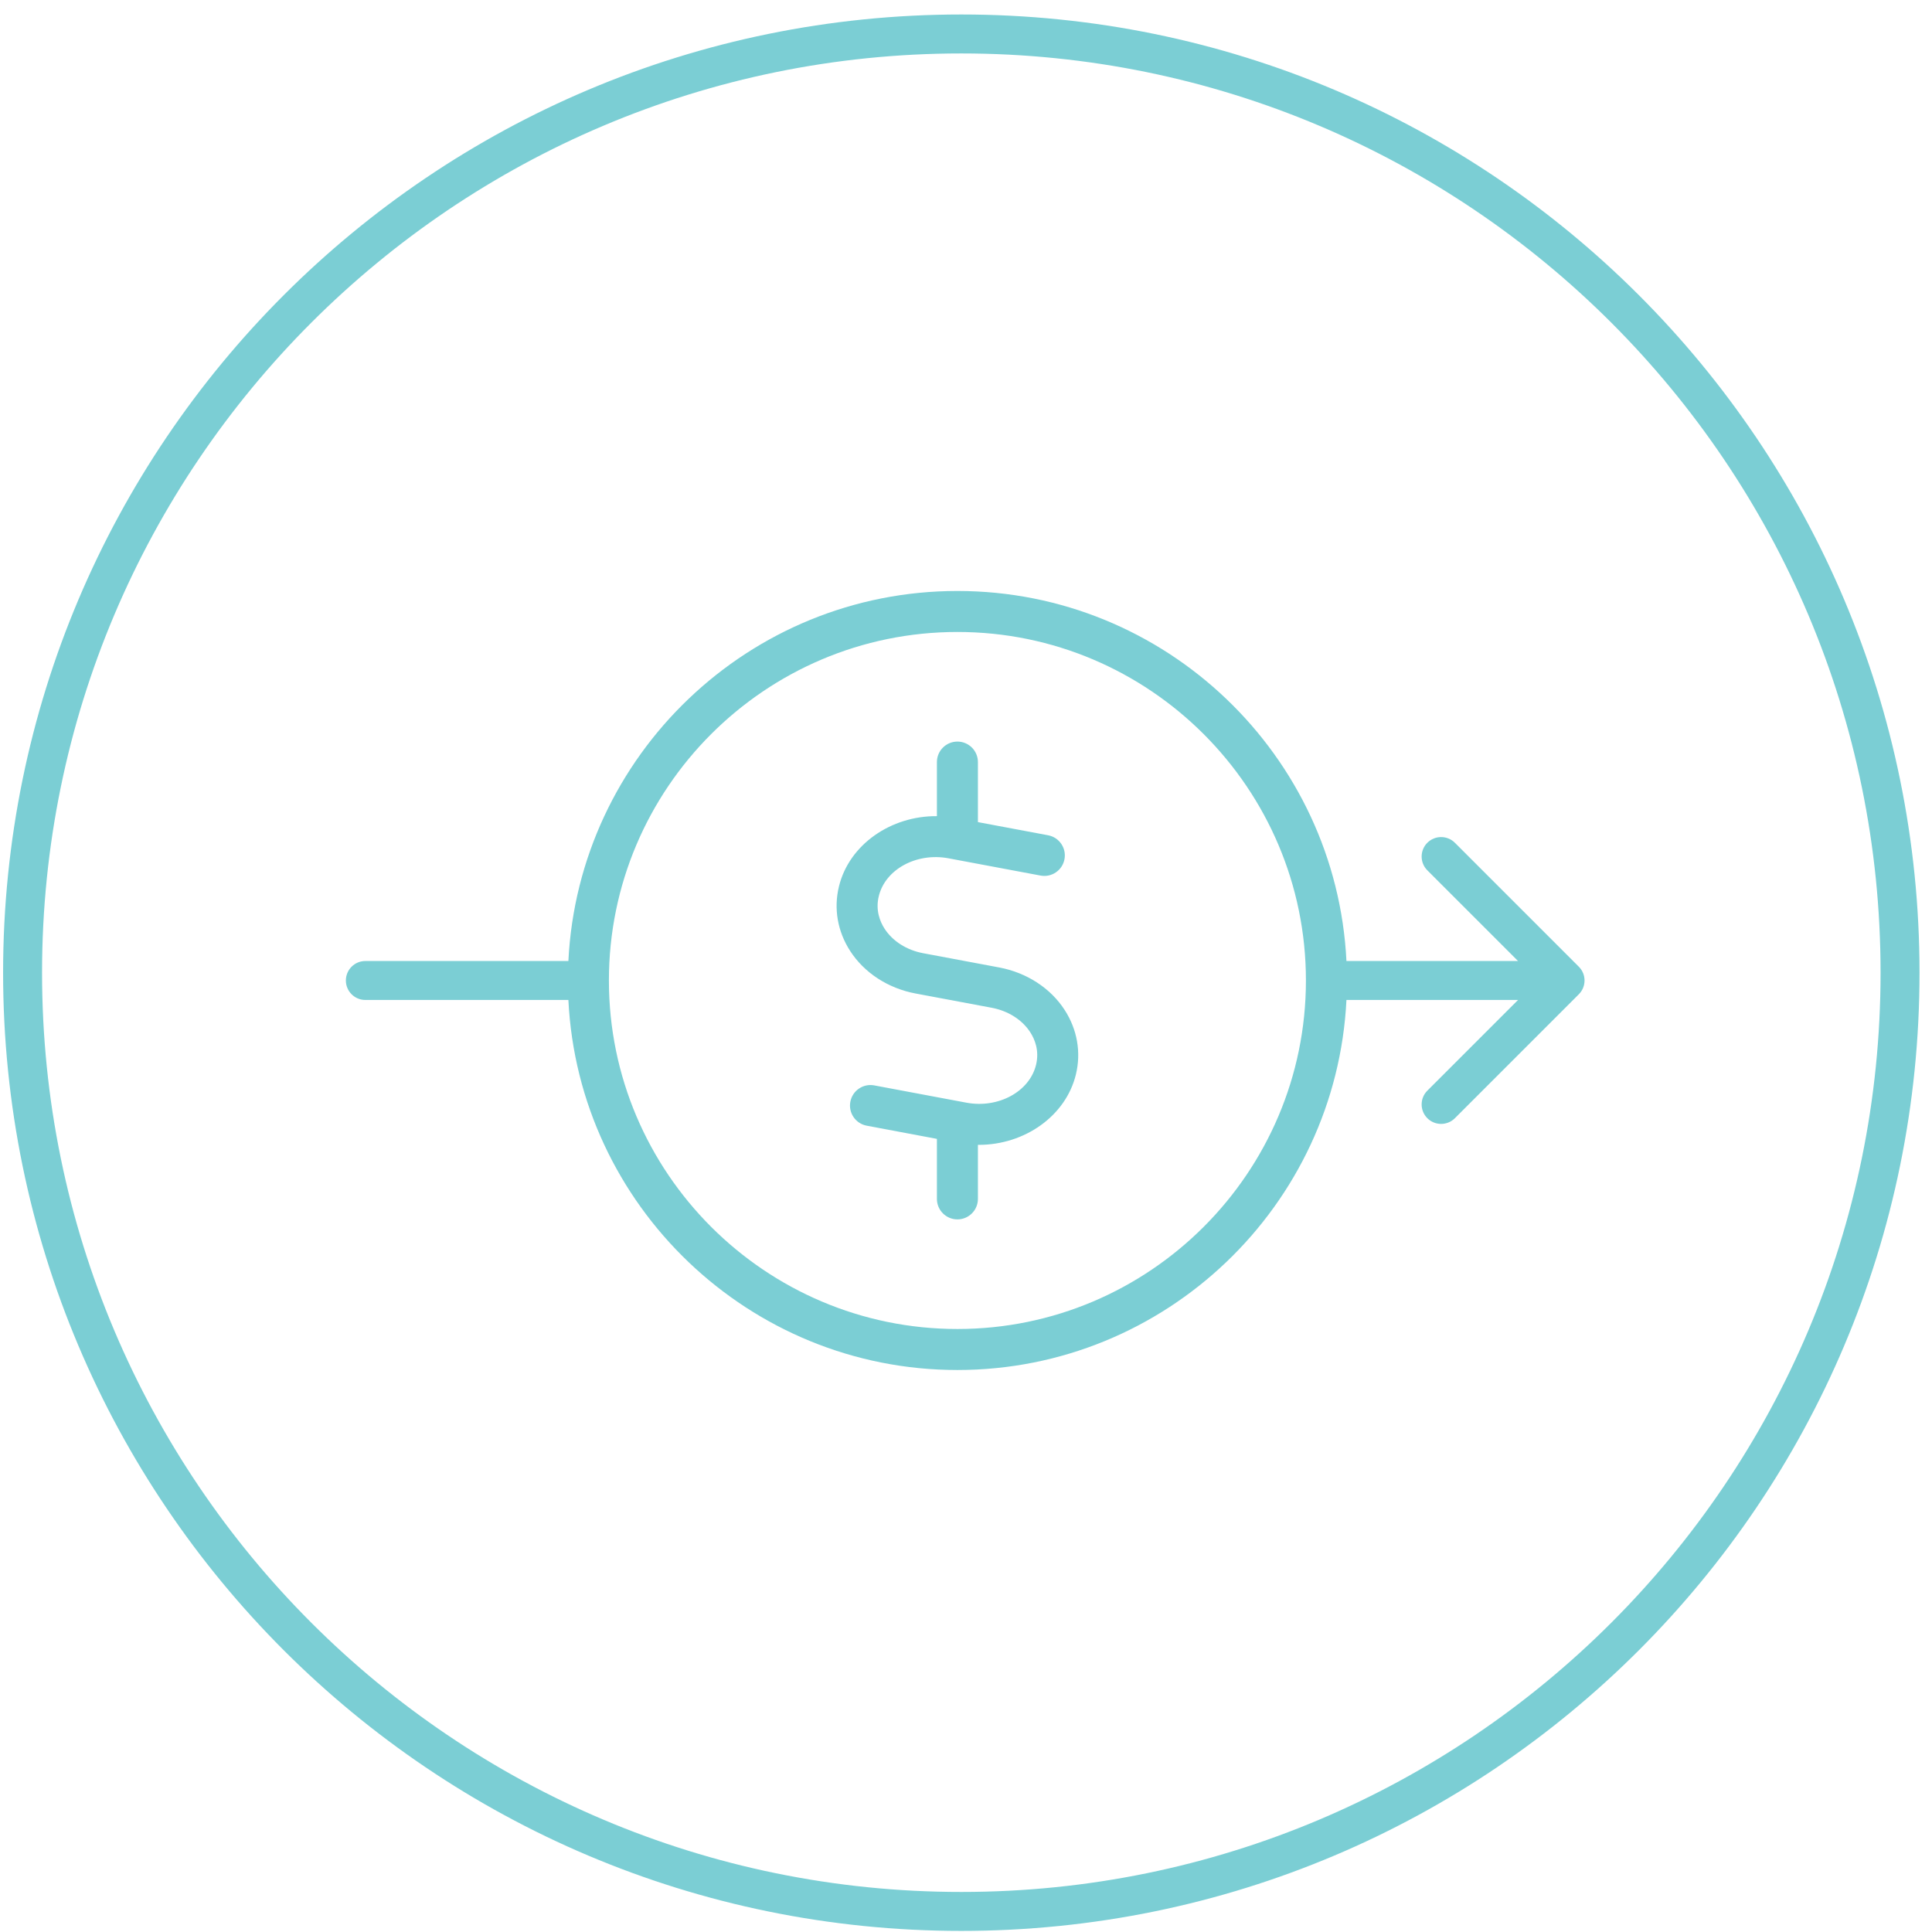 <svg xmlns="http://www.w3.org/2000/svg" width="124" height="124" viewBox="0 0 124 124" fill="none"><path fill-rule="evenodd" clip-rule="evenodd" d="M61.699 121.43C94.284 121.43 120.699 95.014 120.699 62.43C120.699 29.845 94.284 3.43 61.699 3.43C29.114 3.43 2.699 29.845 2.699 62.43C2.699 95.014 29.114 121.43 61.699 121.43ZM61.699 123.93C95.665 123.93 123.199 96.395 123.199 62.43C123.199 28.464 95.665 0.93 61.699 0.93C27.733 0.93 0.199 28.464 0.199 62.43C0.199 96.395 27.733 123.93 61.699 123.93Z" fill="#7BCED4"></path><path fill-rule="evenodd" clip-rule="evenodd" d="M61.449 37.93C48.083 37.93 37.133 48.473 36.48 61.68H23.449C22.759 61.68 22.199 62.239 22.199 62.93C22.199 63.62 22.759 64.18 23.449 64.18H36.48C37.133 77.386 48.083 87.93 61.449 87.93C74.815 87.93 85.765 77.386 86.418 64.18H97.431L91.61 70.001C91.122 70.489 91.122 71.28 91.61 71.769C92.098 72.257 92.89 72.257 93.378 71.769L101.333 63.814C101.821 63.325 101.821 62.534 101.333 62.046L93.378 54.091C92.89 53.603 92.098 53.603 91.61 54.091C91.122 54.579 91.122 55.37 91.61 55.859L97.431 61.68H86.418C85.765 48.473 74.815 37.93 61.449 37.93ZM61.449 85.298C49.115 85.298 39.081 75.263 39.081 62.93C39.081 50.596 49.115 40.561 61.449 40.561C73.783 40.561 83.817 50.596 83.817 62.93C83.817 75.263 73.783 85.298 61.449 85.298ZM59.25 61.179L64.133 62.094C65.895 62.425 67.427 63.419 68.333 64.823C69.142 66.075 69.398 67.545 69.053 68.963C68.404 71.636 65.752 73.479 62.828 73.479C62.807 73.479 62.786 73.478 62.765 73.478V76.947C62.765 77.674 62.176 78.263 61.449 78.263C60.722 78.263 60.133 77.674 60.133 76.947V73.095L55.627 72.249C54.913 72.115 54.443 71.428 54.577 70.714C54.711 69.999 55.397 69.529 56.112 69.663L62.026 70.772C64.071 71.155 66.077 70.066 66.496 68.342C66.717 67.432 66.415 66.703 66.123 66.251C65.606 65.451 64.704 64.879 63.648 64.68L58.765 63.765C57.002 63.435 55.471 62.44 54.565 61.036C53.756 59.785 53.5 58.315 53.845 56.896C54.499 54.205 57.184 52.356 60.133 52.382V48.912C60.133 48.185 60.722 47.596 61.449 47.596C62.176 47.596 62.765 48.185 62.765 48.912V52.765L67.271 53.61C67.985 53.744 68.455 54.431 68.321 55.145C68.187 55.86 67.5 56.33 66.786 56.196L60.872 55.087C58.827 54.705 56.821 55.794 56.403 57.517C56.181 58.427 56.483 59.156 56.775 59.608C57.292 60.408 58.194 60.981 59.25 61.179Z" fill="#7BCED4"></path></svg>